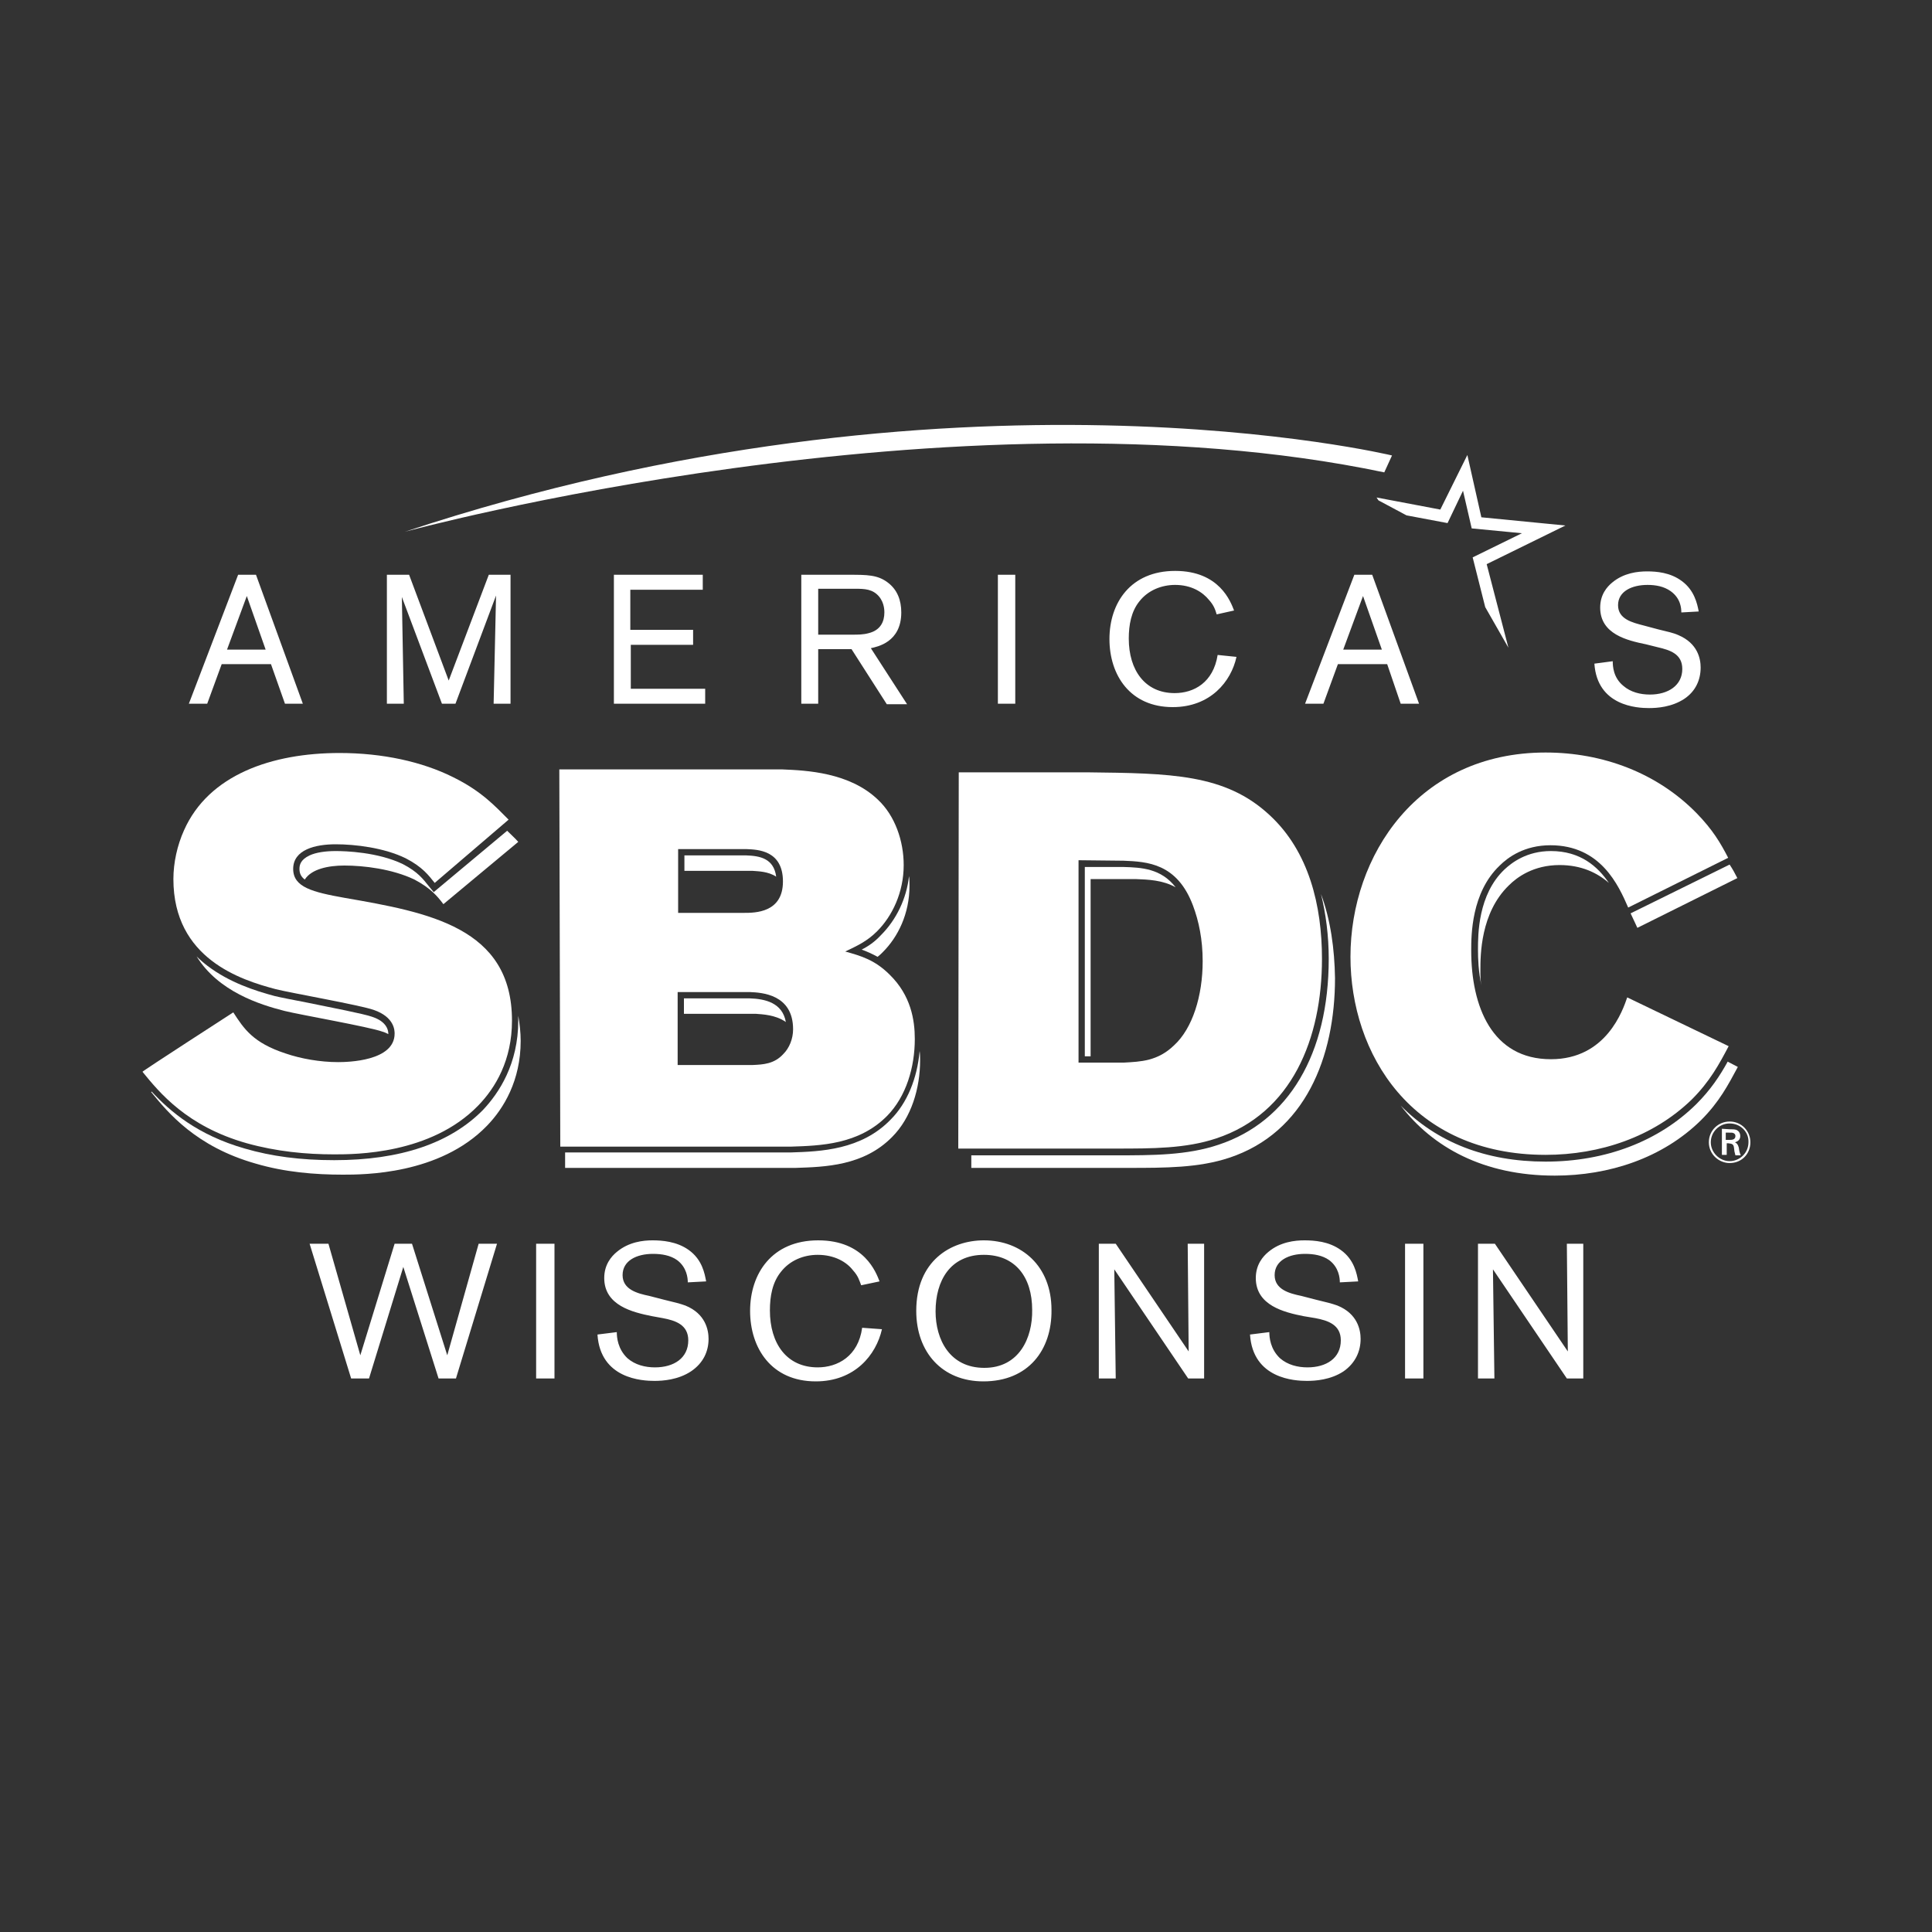 <svg version="1.1" id="Layer_1" xmlns="http://www.w3.org/2000/svg" x="0" y="0" viewBox="0 0 400 400" style="enable-background:new 0 0 400 400" xml:space="preserve"><rect x="0" y="0" width="400" height="400" fill="#333333" stroke="none"/><style>.st0{fill:#fff}</style><path class="st0" d="M56.1 137.5H45.9l-3 8.2h-3.8L49.3 119H53l9.7 26.7H59l-2.9-8.2zm-1.1-3-3.9-11.1-4.1 11.1h8zM105.7 119v26.7h-3.5l.5-22.4-8.4 22.4h-2.8l-8.3-22.1.4 22.1h-3.5V119h4.6l8.2 21.9 8.3-21.9h4.5zM130.6 133.5v9.1H146v3.1h-18.9V119h18.4v3.1h-15v8.3h13v3.1h-12.9zM169.4 134.3v11.4h-3.5V119h9.9c3.7 0 5.9 0 8 1.6 2 1.5 2.8 3.7 2.8 6.2 0 6.2-5 7.1-6.3 7.4l7.5 11.6h-4.2l-7.3-11.4h-6.9v-.1zm0-2.9h7.1c1.1 0 2.2 0 3.3-.3 2.5-.6 3.3-2.4 3.3-4.3 0-.7-.1-2.5-1.6-3.8-1.4-1.2-3.1-1.1-5.2-1.1h-6.9v9.5zM210.2 119v26.7h-3.6V119h3.6zM256 136c-1.1 5.1-5.4 10.4-13.2 10.4-8.8 0-13.1-6.6-13.1-14.1s4.4-14.1 13.6-14.1 11.5 6.4 12.2 8.2l-3.6.8c-.3-1-.6-1.9-1.6-3-1.3-1.6-3.6-3.1-7-3.1-2.8 0-5.6 1.1-7.4 3.4-1.7 2.1-2.2 4.9-2.2 7.7 0 6.6 3.4 11.3 9.5 11.3 4 0 8-2.2 8.9-7.9l3.9.4zM287.2 137.5H277l-3 8.2h-3.8l10.2-26.7h3.7l9.7 26.7H290l-2.8-8.2zm-1.1-3-3.9-11.1-4.1 11.1h8zM340.8 133.4c-3.9-.8-9.5-2.1-9.5-7.6 0-2.7 1.4-4.3 2.5-5.2 2.4-2 5.3-2.3 7.2-2.3s4.8.2 7.2 2c2.6 1.9 3.2 4.7 3.5 6.3l-3.6.2c0-.8-.1-2.9-2.2-4.4-1.4-1-3.1-1.3-4.8-1.3-3.2 0-6.1 1.3-6.1 4.2 0 2.9 3 3.6 5.3 4.2l3 .8c2 .5 3.1.7 4.2 1.2 4 1.7 4.6 4.9 4.6 6.7 0 2.5-1 4.9-3.4 6.5-2.6 1.7-5.6 1.9-7.3 1.9-2.4 0-10.7-.4-11.3-9.2l3.8-.5c0 1 .1 3.4 2.2 5.1 1.5 1.3 3.5 1.8 5.5 1.8 3.8 0 6.7-1.9 6.7-5.3 0-3.1-2.5-3.9-5.1-4.5l-2.4-.6zM88.8 183.5c-1.2-1.5-2.3-3-5.4-4.6-5.2-2.5-11.9-2.7-13.9-2.7-2.2 0-4.1.3-5.4.9-1.9.9-2.1 2-2.1 2.8 0 .9.3 1.6 1.1 2.2 1.4-2.2 4.9-2.9 8.2-2.9 4 0 9.9.7 14.5 2.9 3.4 1.8 4.8 3.5 6 5.1l15.5-12.9c-.7-.8-1.5-1.5-2.3-2.3l-15.2 12.7-1-1.2zM43 200c-.8-.6-1.6-1.3-2.3-2 4.5 7.3 13.1 10 18.2 11.3 3.2.8 17.6 3.3 20.3 4.3.4.1.8.3 1.2.5 0-1.6-1.2-2.9-3.4-3.6-1.7-.6-8.4-1.9-13.3-2.9-3.1-.6-5.7-1.1-6.9-1.4-4.1-1.1-9.3-2.8-13.8-6.2zM107.3 210.3v1c0 9-4 15-7.3 18.5-6.8 6.9-17.1 10.4-30.8 10.4-7 0-13-.8-18.5-2.4-9.8-2.8-15.5-7.7-19.3-11.8l-.1.1c3.5 4.3 9.3 11.3 21.6 14.8 6.1 1.8 12.3 2.3 18.1 2.3 4.3 0 20 0 29.8-10.1 3.5-3.6 7-9.4 7-17.6 0-1.7-.2-3.5-.5-5.2z"/><path class="st0" d="M48.3 209.6c2.2 3.4 4.1 6.3 10.8 8.5 3.2 1.1 7.2 1.8 10.9 1.8 2 0 11.7-.2 11.7-5.9 0-.6 0-3.4-4.3-4.9-2.8-1-17.1-3.5-20.3-4.3-7.2-1.9-21.2-6.3-21.2-22.8 0-3.4.8-7 2.2-10.1 5.1-11.5 18.2-16 32.2-16 8.9 0 17.1 1.8 23.5 5 5.9 2.9 8.7 6 11.5 8.8L90 182.8c-1.2-1.5-2.5-3.3-6-5.1-4.5-2.2-10.5-2.9-14.5-2.9-4.2 0-8.8 1.1-8.8 5.1 0 3.8 4 4.8 10.7 6 17.3 3 34.6 6.1 34.6 25.4 0 8.2-3.4 13.9-7 17.6C89.2 239 73.5 239 69.2 239c-5.9 0-12-.6-18.1-2.3-12.4-3.5-18.1-10.5-21.6-14.8-.1-.1 18.8-12.3 18.8-12.3zM154.5 177.1h-12.8v3.2h14.1c1.2.1 3.2.1 4.9 1.2-.5-3.8-3.4-4.3-6.2-4.4zM155.2 206.7h-13.6v3.2h14.9c1.3.1 4.1.2 6.2 1.7-.7-4-4.3-4.8-7.5-4.9zM178.4 196.6c1.1.4 2.2.9 3.3 1.5.4-.3.7-.6 1.1-1 3.1-3.1 5.5-7.9 5.5-13.7 0-.7 0-1.4-.1-2-.5 4.6-2.6 9-5.8 12.2-1.3 1.4-2.6 2.3-4 3zM184.4 231.8c-6.1 6.3-14.5 6.6-20.6 6.8H117v3.2h47.7c6.1-.2 14.1-.4 20-6.4 4-4 5.8-10.1 5.8-15.9 0-.6 0-1.2-.1-1.9-.5 5.7-2.6 10.8-6 14.2z"/><path class="st0" d="M115.8 159.3H162c4.9.2 13.9.6 19.8 6.3 3.5 3.3 5.3 8.5 5.3 13.5 0 5.7-2.4 10.6-5.5 13.7-2.1 2.1-4.1 3-6.6 4.2 3.2.9 6.1 1.7 9.2 4.8 4.4 4.3 5.2 9.4 5.2 13.3 0 5.9-1.8 11.9-5.7 15.9-5.9 6-13.9 6.2-20 6.4H116l-.2-78.1zm24.5 46.1v15.1h15.5c2.2-.1 4.5-.2 6.4-2.3 1.2-1.2 2-3.1 2-5.1 0-7.3-6.6-7.6-8.9-7.7h-15zm.1-29.7V189H154c2.3 0 8.1 0 8.1-6.5s-5.3-6.6-7.5-6.7h-14.2zM225.8 182h9.3c2.6.1 5.6.2 8.3 1.7-3-3.9-7.1-4.1-10.8-4.2h-8v39.2h1.2V182zM273.5 185.1c1 4.1 1.6 8.6 1.6 13.4 0 19.7-8.3 33.7-22.8 38.5-6.5 2.2-13.7 2.2-21.3 2.2h-29.9v2.6h32.5c7.6 0 14.6 0 20.9-2.1 15.7-5.2 21.9-20.8 21.9-37.2-.1-6-.9-12-2.9-17.4z"/><path class="st0" d="M198.5 159.9H225c17.4.2 28.7.3 37.9 8.9 8.1 7.5 10.8 18.7 10.8 29.7 0 16.5-6.2 32-21.9 37.2-6.3 2.1-13.2 2.1-20.9 2.1h-32.5l.1-77.9zm24.8 18.2V220h9.4c3.5-.2 7-.3 10.4-3.6 3.8-3.5 5.9-10.2 5.9-17.4 0-4.5-.8-8.3-2-11.5-3.3-8.8-9.5-9.1-14.4-9.3l-9.3-.1zM306.5 200.9c0-3.1 0-11.9 5.9-17.6 1.7-1.7 5.1-4.2 10.5-4.2 4.5 0 7.8 1.6 10.2 3.7-2.3-3.4-5.9-6.6-12-6.6-5 0-8.1 2.4-9.6 3.8-5.5 5.2-5.5 13.5-5.5 16.6 0 1.9.1 4.6.7 7.4-.2-1-.2-2-.2-3.1zM357.7 219.8c-1.6 2.9-3.5 5.8-6.5 8.8-7.8 7.7-18.8 11.9-31.2 11.9s-22.5-4-30-11.6c6.6 8.6 17.1 14.5 31.9 14.5 11.2 0 22.3-3.6 30.3-11.5 3.8-3.8 5.6-7.3 7.6-11l-2.1-1.1zM337.6 189.1c.5 1.1 1 2.1 1.4 3l20.7-10.3c-.5-1-1-1.9-1.6-2.8l-20.5 10.1z"/><path class="st0" d="M357.9 216.6c-2 3.8-3.9 7.3-7.6 11-8 7.8-19.1 11.5-30.3 11.5-27.8 0-40.4-21-40.4-41 0-21 14-42.3 40.4-42.3 11.8 0 23.1 4.2 31.3 12.6 3.3 3.4 4.9 6.1 6.5 9.2l-20.7 10.3c-2-4.6-5.7-12.9-16.1-12.9-5.4 0-8.8 2.5-10.5 4.2-5.9 5.6-5.9 14.5-5.9 17.6 0 11.6 4.3 22.5 16.5 22.5 11.5 0 14.9-10.2 15.8-12.8l21 10.1zM291.2 106.7l8.5 1.6 3.2-6.7 1.8 7.8 10.4 1-10.2 5 2.6 10.3 4.8 8.4-4.5-17.3 16.3-8-17.4-1.7-2.9-12.9-5.6 11.3L285 103l.4.6zM288.2 94.3s-90.7-21.9-204.4 15.8c0 0 113.8-31 202.8-12.3l1.6-3.5zM358.1 240.8c-2.2 0-4.3-1.8-4.3-4.3s2-4.3 4.3-4.3c2.5 0 4.3 2 4.3 4.3 0 2.4-1.8 4.3-4.3 4.3zm0-8.2c-2.2 0-3.9 1.8-3.9 3.9s1.8 3.9 3.9 3.9 3.9-1.7 3.9-3.9c.1-2.1-1.6-3.9-3.9-3.9zm0 1.2c.6 0 .9 0 1.3.1.6.2.9.7.9 1.3 0 .7-.4 1.1-1.1 1.3.4.2.6.4.8 1.1.1.8.2 1.1.4 1.6h-1.1c0-.1-.1-.3-.2-.8 0-.1-.1-.7-.1-.8-.1-.8-.5-.8-1.2-.9h-.3v2.4h-1v-5.4l1.6.1zm-.8 2.2h.8c.4 0 1.2 0 1.2-.8 0-.2-.1-.5-.4-.6-.2-.1-.3-.1-1-.1h-.6v1.5zM99.1 257.5h3.8l-8.5 27.9h-3.6l-7.3-23.1-7.1 23.1h-3.7l-8.6-27.9H68l6.6 23.1 7.1-23.1h3.6l7.3 23.1 6.5-23.1zM114.8 257.5v27.9H111v-27.9h3.8zM135 272.5c-4-.8-9.9-2.2-9.9-7.9 0-2.8 1.5-4.5 2.6-5.4 2.5-2.1 5.5-2.4 7.4-2.4s5 .2 7.5 2c2.8 2 3.3 4.9 3.6 6.5l-3.8.2c0-.9-.2-3.1-2.2-4.6-1.4-1-3.2-1.3-5-1.3-3.4 0-6.3 1.4-6.3 4.4s3.1 3.8 5.5 4.3l3.1.8c2.1.5 3.3.8 4.4 1.2 4.2 1.7 4.8 5.1 4.8 6.9 0 2.6-1.1 5-3.6 6.7-2.7 1.8-5.9 2-7.6 2-2.5 0-11.2-.4-11.8-9.6l4-.5c0 1.1.2 3.5 2.2 5.4 1.6 1.4 3.7 1.9 5.7 1.9 3.9 0 6.9-1.9 6.9-5.6 0-3.2-2.6-4.1-5.3-4.6l-2.2-.4zM182.6 275.2c-1.2 5.3-5.6 10.8-13.7 10.8-9.2 0-13.6-6.9-13.6-14.6s4.5-14.6 14.1-14.6 12 6.7 12.7 8.5l-3.8.8c-.4-1-.6-1.9-1.7-3.1-1.3-1.7-3.8-3.2-7.3-3.2-3 0-5.8 1.2-7.6 3.5-1.8 2.2-2.3 5.1-2.3 8 0 6.9 3.5 11.8 9.9 11.8 4.1 0 8.4-2.3 9.2-8.2l4.1.3zM203.6 286c-8.5 0-13.9-6-13.9-14.6 0-10.3 7.1-14.6 14-14.6 7.8 0 14 5.3 14 14.4.1 8.3-4.8 14.8-14.1 14.8zm.1-26.2c-7 0-10 5.4-10 11.7 0 5.8 2.9 11.7 10.1 11.7s10-6.2 9.9-12c0-6.8-3.5-11.4-10-11.4zM249.3 257.5v27.9H246l-15.3-22.6.3 22.6h-3.5v-27.9h3.5l15.1 22.3-.2-22.3h3.4zM269.9 272.5c-4-.8-9.9-2.2-9.9-7.9 0-2.8 1.5-4.5 2.6-5.4 2.5-2.1 5.5-2.4 7.5-2.4s5 .2 7.5 2c2.8 2 3.3 4.9 3.6 6.5l-3.8.2c0-.9-.2-3.1-2.2-4.6-1.4-1-3.2-1.3-5-1.3-3.4 0-6.3 1.4-6.3 4.4s3.1 3.8 5.5 4.3l3.1.8c2.1.5 3.3.8 4.4 1.2 4.2 1.7 4.8 5.1 4.8 6.9 0 2.6-1.1 5-3.5 6.7-2.7 1.8-5.9 2-7.6 2-2.5 0-11.2-.4-11.8-9.6l4-.5c0 1.1.2 3.5 2.2 5.4 1.6 1.4 3.7 1.9 5.7 1.9 3.9 0 6.9-1.9 6.9-5.6 0-3.2-2.6-4.1-5.3-4.6l-2.4-.4zM294.7 257.5v27.9h-3.8v-27.9h3.8zM327.8 257.5v27.9h-3.4l-15.3-22.6.3 22.6H306v-27.9h3.5l15.1 22.3-.2-22.3h3.4z"/></svg>